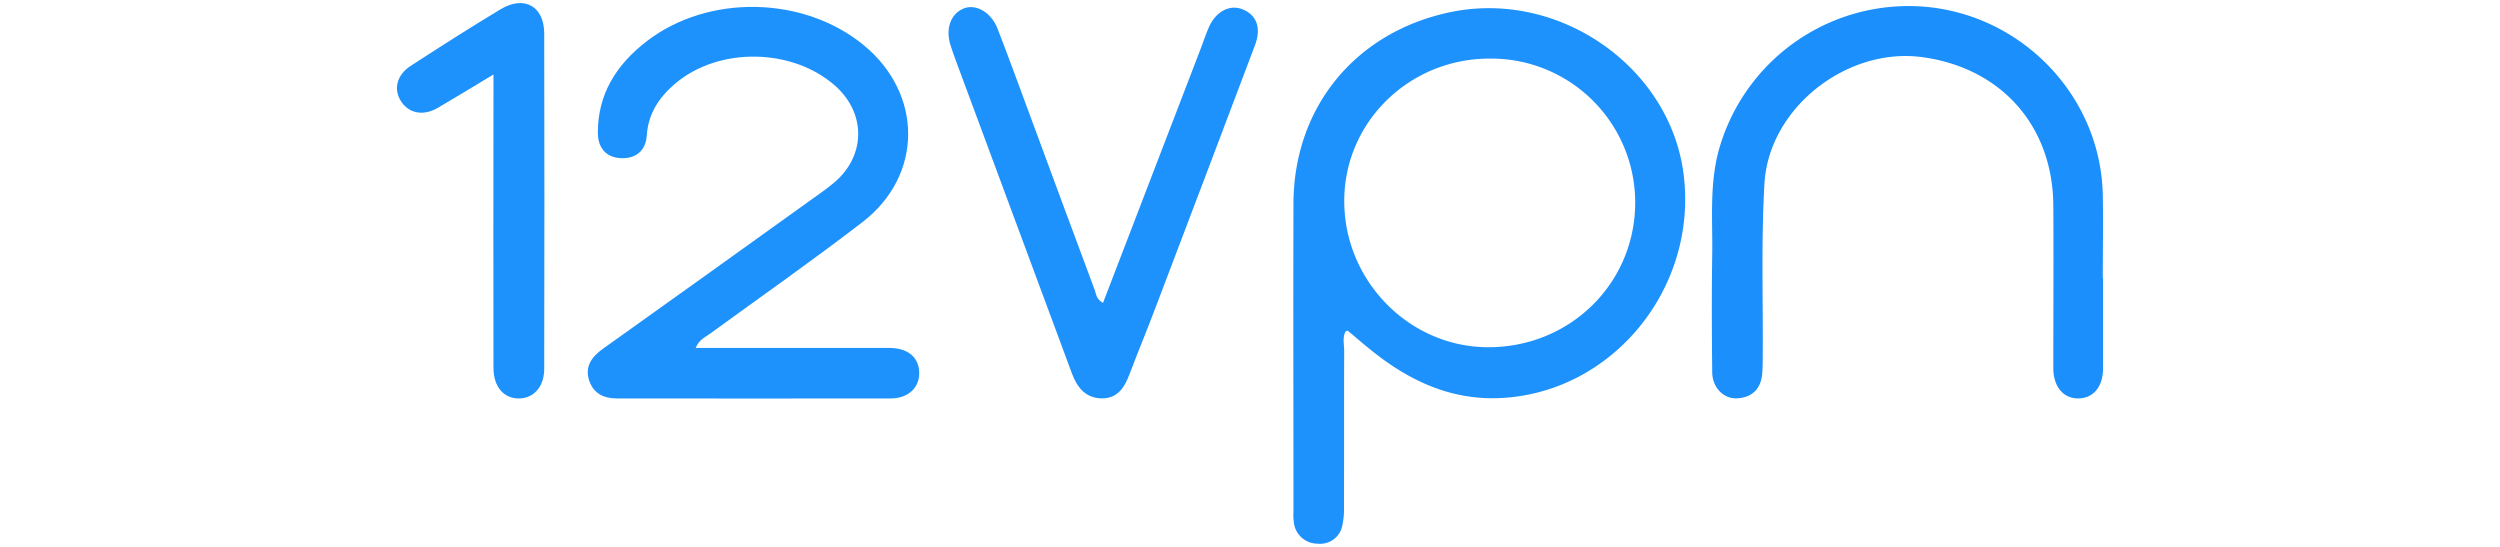 <svg id="Capa_1" data-name="Capa 1" xmlns="http://www.w3.org/2000/svg" viewBox="0 0 640 140"><path d="M344.48,84.82c-.85,1.56-.37,3.34-.37,5-.05,13.33,0,26.66-.05,40a19.5,19.5,0,0,1-.45,4.83,5.79,5.79,0,0,1-6.32,4.53,6.1,6.1,0,0,1-6-5,13.22,13.22,0,0,1-.16-3.09c0-26.37-.09-52.73,0-79.09.11-24.74,16.05-43.94,40.35-48.93C399.19-2.61,427.53,17.15,431,44.6c3.68,29-18,55.79-46.66,57.29-12.86.68-23.76-4.46-33.51-12.39-2-1.58-3.86-3.23-5.8-4.83C345,84.62,344.78,84.74,344.48,84.82ZM381.5,15c-20.56-.1-37.27,16.1-37.37,36.24C344,71.72,360.6,88.76,380.78,88.89c21,.13,37.74-16.22,37.83-36.88A36.86,36.86,0,0,0,381.5,15Z" style="fill:#1d91fc"/><path d="M178.09,89.07H183c14.89,0,29.78,0,44.66,0,4.8,0,7.57,2.43,7.66,6.28S232.54,102,228,102c-23.37.06-46.75,0-70.12,0-3.33,0-5.9-1.29-7-4.44-1.28-3.65.55-6.19,3.49-8.29q26.49-18.88,52.92-37.87c2.05-1.47,4.14-2.91,6.08-4.51,8.22-6.79,8.45-17.68.58-24.8C203,12.25,184,11.9,172.79,21.45c-4.09,3.48-6.85,7.66-7.22,13.26-.25,3.84-2.78,5.94-6.59,5.78s-5.91-2.63-5.93-6.45c-.05-10,4.82-17.55,12.47-23.45,15.77-12.17,40.24-11.67,55.62,1,15.15,12.46,15.21,33.27-.31,45.24C208,66.71,194.7,76,181.63,85.52,180.48,86.37,179,86.89,178.09,89.07Z" style="fill:#1d91fc"/><path d="M538.38,71.16c0,7.7,0,15.41,0,23.11,0,4.68-2.42,7.6-6.16,7.72-3.93.12-6.56-2.89-6.57-7.77,0-13.93.09-27.85,0-41.78-.21-20.33-13.44-35.11-33.62-37.82-19.22-2.57-39.22,13-40.33,32.37-.85,14.62-.34,29.32-.44,44,0,1.63,0,3.27-.15,4.88-.42,3.79-2.66,5.91-6.44,6.1-3.44.16-6.3-2.77-6.34-6.63-.11-10.07-.15-20.15,0-30.22.12-8.85-.71-17.73,1.63-26.5A50.43,50.43,0,0,1,494.48,1.9c24.45,3,43.32,23.58,43.83,47.93.15,7.1,0,14.22,0,21.33Z" style="fill:#1b8ffc"/><path d="M282.37,77.54,307.44,12.3c.69-1.8,1.28-3.64,2.06-5.39,1.75-3.95,5.26-5.8,8.46-4.58,3.71,1.41,5,4.74,3.33,9.2Q308.51,45.4,295.63,79.22c-2.1,5.53-4.36,11-6.46,16.53-1.28,3.38-3,6.28-7.14,6.23s-6.3-2.82-7.62-6.39q-8.81-23.7-17.59-47.41-6.09-16.44-12.2-32.87c-.46-1.25-.9-2.51-1.3-3.78-1.33-4.23.08-8.06,3.43-9.38,3.09-1.22,7,1,8.61,5.16,2.94,7.58,5.72,15.23,8.55,22.86,5.44,14.69,10.85,29.4,16.34,44.08C280.64,75.29,280.64,76.63,282.37,77.54Z" style="fill:#1d91fc"/><path d="M126.33,19.06c-5.34,3.21-9.75,5.92-14.22,8.53-3.7,2.16-7.37,1.49-9.4-1.59s-1.22-6.77,2.44-9.15c7.61-4.93,15.25-9.82,23-14.48,6.05-3.64,11.15-.78,11.17,6.2q.09,42.92,0,85.81c0,4.57-2.62,7.54-6.37,7.62-3.94.09-6.61-2.93-6.62-7.81q-.06-34.68,0-69.36Z" style="fill:#1d91fc"/></svg>
